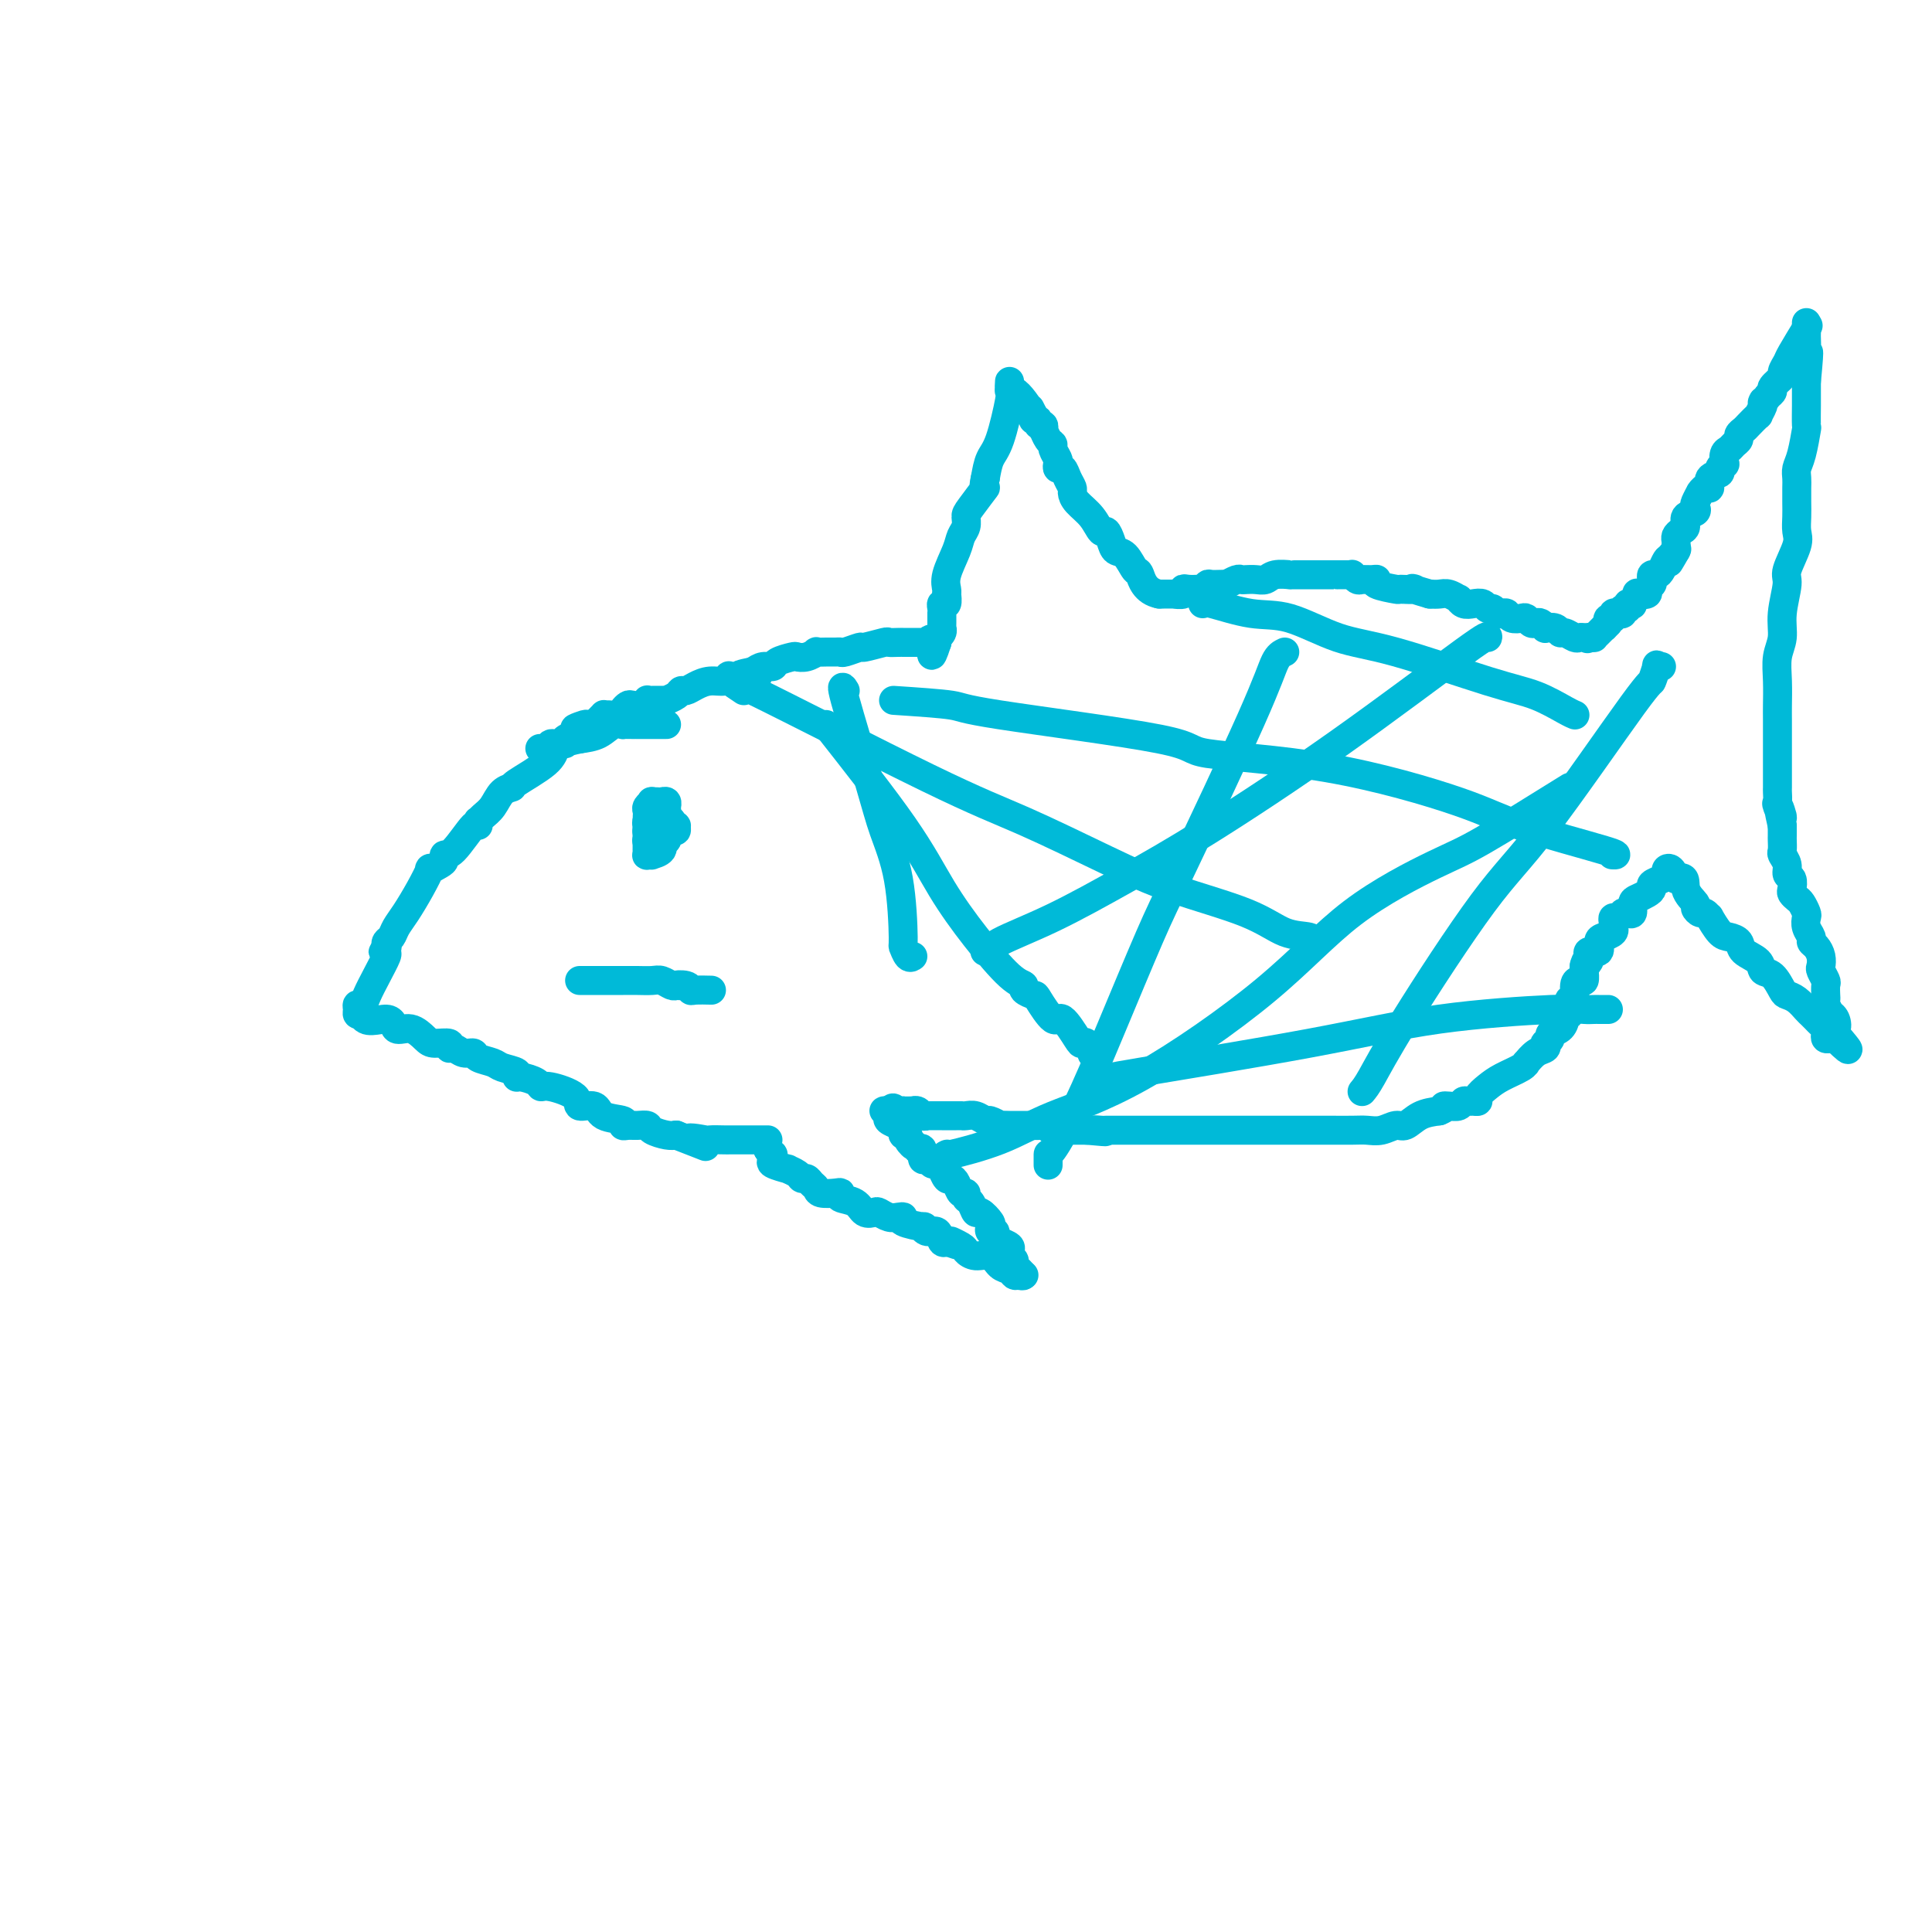 <svg viewBox='0 0 400 400' version='1.1' xmlns='http://www.w3.org/2000/svg' xmlns:xlink='http://www.w3.org/1999/xlink'><g fill='none' stroke='#00BAD8' stroke-width='6' stroke-linecap='round' stroke-linejoin='round'><path d='M138,150c-0.474,-0.000 -0.948,-0.000 -1,0c-0.052,0.000 0.318,0.000 0,0c-0.318,-0.000 -1.325,-0.000 -2,0c-0.675,0.000 -1.020,0.000 -1,0c0.020,-0.000 0.404,-0.000 0,0c-0.404,0.000 -1.595,0.001 -2,0c-0.405,-0.001 -0.023,-0.002 0,0c0.023,0.002 -0.314,0.007 -1,0c-0.686,-0.007 -1.723,-0.027 -2,0c-0.277,0.027 0.204,0.100 0,0c-0.204,-0.100 -1.093,-0.373 -2,0c-0.907,0.373 -1.830,1.392 -3,2c-1.170,0.608 -2.585,0.804 -4,1'/><path d='M120,153c-3.400,0.689 -2.898,0.910 -3,1c-0.102,0.090 -0.806,0.049 -1,0c-0.194,-0.049 0.121,-0.104 0,0c-0.121,0.104 -0.680,0.369 -1,1c-0.320,0.631 -0.403,1.629 -2,3c-1.597,1.371 -4.707,3.116 -6,4c-1.293,0.884 -0.767,0.906 -1,1c-0.233,0.094 -1.225,0.258 -2,1c-0.775,0.742 -1.332,2.060 -2,3c-0.668,0.940 -1.447,1.501 -2,2c-0.553,0.499 -0.879,0.936 -1,1c-0.121,0.064 -0.036,-0.247 0,0c0.036,0.247 0.024,1.050 0,1c-0.024,-0.050 -0.061,-0.953 -1,0c-0.939,0.953 -2.781,3.763 -4,5c-1.219,1.237 -1.814,0.903 -2,1c-0.186,0.097 0.036,0.625 0,1c-0.036,0.375 -0.331,0.596 -1,1c-0.669,0.404 -1.713,0.990 -2,1c-0.287,0.010 0.183,-0.555 0,0c-0.183,0.555 -1.019,2.229 -2,4c-0.981,1.771 -2.105,3.640 -3,5c-0.895,1.360 -1.559,2.210 -2,3c-0.441,0.790 -0.657,1.520 -1,2c-0.343,0.480 -0.812,0.708 -1,1c-0.188,0.292 -0.094,0.646 0,1'/><path d='M80,196c-1.386,2.417 -0.350,0.461 0,0c0.350,-0.461 0.014,0.574 0,1c-0.014,0.426 0.294,0.243 0,1c-0.294,0.757 -1.189,2.454 -2,4c-0.811,1.546 -1.539,2.940 -2,4c-0.461,1.060 -0.657,1.787 -1,2c-0.343,0.213 -0.834,-0.087 -1,0c-0.166,0.087 -0.006,0.562 0,1c0.006,0.438 -0.141,0.839 0,1c0.141,0.161 0.571,0.080 1,0'/><path d='M75,210c0.275,2.263 3.461,0.922 5,1c1.539,0.078 1.429,1.575 2,2c0.571,0.425 1.823,-0.222 3,0c1.177,0.222 2.279,1.312 3,2c0.721,0.688 1.060,0.973 2,1c0.940,0.027 2.480,-0.204 3,0c0.520,0.204 0.021,0.842 0,1c-0.021,0.158 0.435,-0.165 1,0c0.565,0.165 1.238,0.818 2,1c0.762,0.182 1.613,-0.106 2,0c0.387,0.106 0.310,0.607 1,1c0.690,0.393 2.147,0.679 3,1c0.853,0.321 1.101,0.677 2,1c0.899,0.323 2.451,0.612 3,1c0.549,0.388 0.097,0.873 0,1c-0.097,0.127 0.161,-0.104 1,0c0.839,0.104 2.261,0.544 3,1c0.739,0.456 0.797,0.929 1,1c0.203,0.071 0.552,-0.261 2,0c1.448,0.261 3.997,1.116 5,2c1.003,0.884 0.461,1.796 1,2c0.539,0.204 2.161,-0.299 3,0c0.839,0.299 0.896,1.401 2,2c1.104,0.599 3.256,0.696 4,1c0.744,0.304 0.081,0.816 0,1c-0.081,0.184 0.419,0.039 1,0c0.581,-0.039 1.244,0.028 2,0c0.756,-0.028 1.605,-0.152 2,0c0.395,0.152 0.337,0.579 1,1c0.663,0.421 2.047,0.834 3,1c0.953,0.166 1.477,0.083 2,0'/><path d='M140,235c10.557,4.094 4.448,1.829 3,1c-1.448,-0.829 1.763,-0.222 3,0c1.237,0.222 0.499,0.060 1,0c0.501,-0.060 2.242,-0.016 3,0c0.758,0.016 0.532,0.004 1,0c0.468,-0.004 1.631,-0.001 2,0c0.369,0.001 -0.056,0.000 0,0c0.056,-0.000 0.592,-0.000 1,0c0.408,0.000 0.687,0.000 1,0c0.313,-0.000 0.658,-0.000 1,0c0.342,0.000 0.679,0.000 1,0c0.321,-0.000 0.625,-0.000 1,0c0.375,0.000 0.821,0.000 1,0c0.179,-0.000 0.089,-0.000 0,0'/><path d='M159,238c0.000,0.000 0.000,0.000 0,0c0.000,0.000 0.000,0.000 0,0'/><path d='M159,238c0.230,0.240 0.806,0.839 1,1c0.194,0.161 0.008,-0.115 0,0c-0.008,0.115 0.162,0.622 0,1c-0.162,0.378 -0.657,0.627 0,1c0.657,0.373 2.466,0.870 3,1c0.534,0.130 -0.208,-0.106 0,0c0.208,0.106 1.366,0.553 2,1c0.634,0.447 0.745,0.894 1,1c0.255,0.106 0.653,-0.129 1,0c0.347,0.129 0.644,0.622 1,1c0.356,0.378 0.772,0.640 1,1c0.228,0.360 0.267,0.816 1,1c0.733,0.184 2.160,0.095 3,0c0.840,-0.095 1.094,-0.197 1,0c-0.094,0.197 -0.534,0.693 0,1c0.534,0.307 2.044,0.426 3,1c0.956,0.574 1.359,1.604 2,2c0.641,0.396 1.522,0.158 2,0c0.478,-0.158 0.555,-0.236 1,0c0.445,0.236 1.259,0.785 2,1c0.741,0.215 1.410,0.095 2,0c0.590,-0.095 1.102,-0.165 1,0c-0.102,0.165 -0.819,0.564 0,1c0.819,0.436 3.175,0.909 4,1c0.825,0.091 0.119,-0.199 0,0c-0.119,0.199 0.350,0.888 1,1c0.650,0.112 1.483,-0.355 2,0c0.517,0.355 0.719,1.530 1,2c0.281,0.470 0.640,0.235 1,0'/><path d='M196,257c4.293,1.652 1.524,0.283 1,0c-0.524,-0.283 1.196,0.519 2,1c0.804,0.481 0.691,0.639 1,1c0.309,0.361 1.038,0.924 2,1c0.962,0.076 2.155,-0.333 3,0c0.845,0.333 1.341,1.410 2,2c0.659,0.590 1.480,0.694 2,1c0.520,0.306 0.737,0.814 1,1c0.263,0.186 0.571,0.050 1,0c0.429,-0.050 0.980,-0.014 1,0c0.020,0.014 -0.490,0.007 -1,0'/><path d='M211,264c2.078,0.678 -0.226,-1.128 -1,-2c-0.774,-0.872 -0.018,-0.811 0,-1c0.018,-0.189 -0.703,-0.628 -1,-1c-0.297,-0.372 -0.170,-0.678 0,-1c0.170,-0.322 0.382,-0.660 0,-1c-0.382,-0.340 -1.357,-0.683 -2,-1c-0.643,-0.317 -0.955,-0.608 -1,-1c-0.045,-0.392 0.177,-0.883 0,-1c-0.177,-0.117 -0.754,0.142 -1,0c-0.246,-0.142 -0.160,-0.686 0,-1c0.160,-0.314 0.393,-0.398 0,-1c-0.393,-0.602 -1.411,-1.721 -2,-2c-0.589,-0.279 -0.749,0.281 -1,0c-0.251,-0.281 -0.592,-1.402 -1,-2c-0.408,-0.598 -0.883,-0.672 -1,-1c-0.117,-0.328 0.124,-0.909 0,-1c-0.124,-0.091 -0.611,0.308 -1,0c-0.389,-0.308 -0.679,-1.323 -1,-2c-0.321,-0.677 -0.674,-1.018 -1,-1c-0.326,0.018 -0.626,0.393 -1,0c-0.374,-0.393 -0.821,-1.554 -1,-2c-0.179,-0.446 -0.089,-0.176 0,0c0.089,0.176 0.178,0.259 0,0c-0.178,-0.259 -0.621,-0.862 -1,-1c-0.379,-0.138 -0.693,0.187 -1,0c-0.307,-0.187 -0.608,-0.885 -1,-1c-0.392,-0.115 -0.875,0.354 -1,0c-0.125,-0.354 0.107,-1.530 0,-2c-0.107,-0.470 -0.554,-0.235 -1,0'/><path d='M190,238c-3.410,-4.205 -1.435,-1.718 -1,-1c0.435,0.718 -0.670,-0.332 -1,-1c-0.330,-0.668 0.114,-0.952 0,-1c-0.114,-0.048 -0.787,0.142 -1,0c-0.213,-0.142 0.035,-0.616 0,-1c-0.035,-0.384 -0.354,-0.677 -1,-1c-0.646,-0.323 -1.618,-0.675 -2,-1c-0.382,-0.325 -0.175,-0.623 0,-1c0.175,-0.377 0.316,-0.832 0,-1c-0.316,-0.168 -1.090,-0.048 -1,0c0.090,0.048 1.045,0.024 2,0'/><path d='M185,230c-0.617,-1.238 0.342,-0.331 1,0c0.658,0.331 1.017,0.088 1,0c-0.017,-0.088 -0.408,-0.020 0,0c0.408,0.020 1.616,-0.009 2,0c0.384,0.009 -0.057,0.055 0,0c0.057,-0.055 0.613,-0.211 1,0c0.387,0.211 0.604,0.789 1,1c0.396,0.211 0.970,0.057 1,0c0.030,-0.057 -0.486,-0.015 0,0c0.486,0.015 1.972,0.004 3,0c1.028,-0.004 1.598,-0.001 2,0c0.402,0.001 0.635,-0.001 1,0c0.365,0.001 0.861,0.004 1,0c0.139,-0.004 -0.080,-0.016 0,0c0.080,0.016 0.460,0.061 1,0c0.540,-0.061 1.239,-0.226 2,0c0.761,0.226 1.583,0.845 2,1c0.417,0.155 0.430,-0.155 1,0c0.570,0.155 1.696,0.774 2,1c0.304,0.226 -0.213,0.061 0,0c0.213,-0.061 1.156,-0.016 2,0c0.844,0.016 1.587,0.003 2,0c0.413,-0.003 0.495,0.003 1,0c0.505,-0.003 1.433,-0.015 2,0c0.567,0.015 0.772,0.057 1,0c0.228,-0.057 0.480,-0.211 1,0c0.520,0.211 1.308,0.789 2,1c0.692,0.211 1.289,0.057 2,0c0.711,-0.057 1.538,-0.015 2,0c0.462,0.015 0.561,0.004 1,0c0.439,-0.004 1.220,-0.002 2,0'/><path d='M225,234c6.587,0.619 3.056,0.166 2,0c-1.056,-0.166 0.363,-0.044 1,0c0.637,0.044 0.490,0.012 1,0c0.510,-0.012 1.675,-0.003 2,0c0.325,0.003 -0.190,0.001 0,0c0.190,-0.001 1.085,-0.000 2,0c0.915,0.000 1.850,0.000 3,0c1.150,-0.000 2.517,-0.000 4,0c1.483,0.000 3.084,0.000 5,0c1.916,-0.000 4.149,-0.000 6,0c1.851,0.000 3.321,0.000 5,0c1.679,-0.000 3.567,-0.000 5,0c1.433,0.000 2.411,0.000 4,0c1.589,-0.000 3.788,-0.000 5,0c1.212,0.000 1.436,0.000 2,0c0.564,-0.000 1.468,-0.000 2,0c0.532,0.000 0.691,0.000 1,0c0.309,-0.000 0.767,-0.000 1,0c0.233,0.000 0.239,0.001 0,0c-0.239,-0.001 -0.723,-0.005 0,0c0.723,0.005 2.654,0.017 4,0c1.346,-0.017 2.106,-0.064 3,0c0.894,0.064 1.922,0.238 3,0c1.078,-0.238 2.207,-0.889 3,-1c0.793,-0.111 1.252,0.316 2,0c0.748,-0.316 1.785,-1.376 3,-2c1.215,-0.624 2.607,-0.812 4,-1'/><path d='M298,230c2.051,-0.841 1.180,-0.943 1,-1c-0.180,-0.057 0.333,-0.068 1,0c0.667,0.068 1.489,0.215 2,0c0.511,-0.215 0.710,-0.792 1,-1c0.290,-0.208 0.672,-0.048 1,0c0.328,0.048 0.603,-0.017 1,0c0.397,0.017 0.915,0.117 1,0c0.085,-0.117 -0.264,-0.452 0,-1c0.264,-0.548 1.141,-1.308 2,-2c0.859,-0.692 1.700,-1.317 3,-2c1.300,-0.683 3.060,-1.426 4,-2c0.940,-0.574 1.061,-0.981 1,-1c-0.061,-0.019 -0.305,0.350 0,0c0.305,-0.350 1.158,-1.417 2,-2c0.842,-0.583 1.674,-0.681 2,-1c0.326,-0.319 0.146,-0.858 0,-1c-0.146,-0.142 -0.260,0.113 0,0c0.260,-0.113 0.892,-0.595 1,-1c0.108,-0.405 -0.307,-0.734 0,-1c0.307,-0.266 1.336,-0.470 2,-1c0.664,-0.530 0.961,-1.386 1,-2c0.039,-0.614 -0.182,-0.985 0,-1c0.182,-0.015 0.766,0.325 1,0c0.234,-0.325 0.118,-1.317 0,-2c-0.118,-0.683 -0.238,-1.057 0,-1c0.238,0.057 0.834,0.544 1,0c0.166,-0.544 -0.099,-2.121 0,-3c0.099,-0.879 0.563,-1.060 1,-1c0.437,0.060 0.849,0.362 1,0c0.151,-0.362 0.043,-1.389 0,-2c-0.043,-0.611 -0.022,-0.805 0,-1'/><path d='M328,200c0.715,-1.962 0.003,-0.366 0,0c-0.003,0.366 0.703,-0.497 1,-1c0.297,-0.503 0.187,-0.646 0,-1c-0.187,-0.354 -0.449,-0.921 0,-1c0.449,-0.079 1.609,0.329 2,0c0.391,-0.329 0.014,-1.394 0,-2c-0.014,-0.606 0.336,-0.754 1,-1c0.664,-0.246 1.641,-0.592 2,-1c0.359,-0.408 0.099,-0.879 0,-1c-0.099,-0.121 -0.038,0.108 0,0c0.038,-0.108 0.051,-0.551 0,-1c-0.051,-0.449 -0.167,-0.903 0,-1c0.167,-0.097 0.619,0.163 1,0c0.381,-0.163 0.693,-0.751 1,-1c0.307,-0.249 0.611,-0.161 1,0c0.389,0.161 0.865,0.394 1,0c0.135,-0.394 -0.071,-1.415 0,-2c0.071,-0.585 0.418,-0.734 1,-1c0.582,-0.266 1.400,-0.648 2,-1c0.600,-0.352 0.983,-0.672 1,-1c0.017,-0.328 -0.332,-0.664 0,-1c0.332,-0.336 1.346,-0.673 2,-1c0.654,-0.327 0.949,-0.644 1,-1c0.051,-0.356 -0.140,-0.750 0,-1c0.140,-0.250 0.611,-0.357 1,0c0.389,0.357 0.694,1.179 1,2'/><path d='M347,182c2.339,-0.955 1.687,0.657 2,2c0.313,1.343 1.591,2.417 2,3c0.409,0.583 -0.050,0.675 0,1c0.050,0.325 0.608,0.882 1,1c0.392,0.118 0.618,-0.204 1,0c0.382,0.204 0.919,0.932 1,1c0.081,0.068 -0.293,-0.526 0,0c0.293,0.526 1.252,2.171 2,3c0.748,0.829 1.285,0.842 2,1c0.715,0.158 1.609,0.460 2,1c0.391,0.540 0.280,1.318 1,2c0.720,0.682 2.272,1.268 3,2c0.728,0.732 0.632,1.610 1,2c0.368,0.390 1.202,0.293 2,1c0.798,0.707 1.562,2.217 2,3c0.438,0.783 0.551,0.840 1,1c0.449,0.160 1.233,0.424 2,1c0.767,0.576 1.516,1.464 2,2c0.484,0.536 0.704,0.721 1,1c0.296,0.279 0.667,0.653 1,1c0.333,0.347 0.628,0.667 1,1c0.372,0.333 0.821,0.678 1,1c0.179,0.322 0.086,0.622 0,1c-0.086,0.378 -0.167,0.833 0,1c0.167,0.167 0.581,0.045 1,0c0.419,-0.045 0.844,-0.012 1,0c0.156,0.012 0.045,0.003 0,0c-0.045,-0.003 -0.022,-0.002 0,0'/><path d='M380,215c5.110,4.912 1.384,0.691 0,-1c-1.384,-1.691 -0.427,-0.852 0,-1c0.427,-0.148 0.325,-1.283 0,-2c-0.325,-0.717 -0.872,-1.017 -1,-1c-0.128,0.017 0.161,0.351 0,0c-0.161,-0.351 -0.774,-1.388 -1,-2c-0.226,-0.612 -0.064,-0.798 0,-1c0.064,-0.202 0.031,-0.421 0,-1c-0.031,-0.579 -0.060,-1.520 0,-2c0.060,-0.480 0.210,-0.499 0,-1c-0.210,-0.501 -0.778,-1.482 -1,-2c-0.222,-0.518 -0.097,-0.572 0,-1c0.097,-0.428 0.166,-1.231 0,-2c-0.166,-0.769 -0.566,-1.506 -1,-2c-0.434,-0.494 -0.900,-0.747 -1,-1c-0.100,-0.253 0.166,-0.505 0,-1c-0.166,-0.495 -0.765,-1.232 -1,-2c-0.235,-0.768 -0.105,-1.568 0,-2c0.105,-0.432 0.186,-0.496 0,-1c-0.186,-0.504 -0.637,-1.448 -1,-2c-0.363,-0.552 -0.637,-0.710 -1,-1c-0.363,-0.290 -0.814,-0.710 -1,-1c-0.186,-0.290 -0.106,-0.449 0,-1c0.106,-0.551 0.239,-1.495 0,-2c-0.239,-0.505 -0.849,-0.573 -1,-1c-0.151,-0.427 0.156,-1.213 0,-2c-0.156,-0.787 -0.774,-1.576 -1,-2c-0.226,-0.424 -0.061,-0.485 0,-1c0.061,-0.515 0.016,-1.485 0,-2c-0.016,-0.515 -0.005,-0.576 0,-1c0.005,-0.424 0.002,-1.212 0,-2'/><path d='M369,171c-1.641,-7.147 -0.244,-3.013 0,-2c0.244,1.013 -0.667,-1.095 -1,-2c-0.333,-0.905 -0.089,-0.606 0,-1c0.089,-0.394 0.024,-1.482 0,-2c-0.024,-0.518 -0.006,-0.465 0,-1c0.006,-0.535 0.002,-1.659 0,-2c-0.002,-0.341 -0.001,0.101 0,0c0.001,-0.101 0.000,-0.746 0,-2c-0.000,-1.254 -0.001,-3.119 0,-5c0.001,-1.881 0.004,-3.780 0,-5c-0.004,-1.220 -0.016,-1.762 0,-3c0.016,-1.238 0.061,-3.172 0,-5c-0.061,-1.828 -0.229,-3.551 0,-5c0.229,-1.449 0.853,-2.625 1,-4c0.147,-1.375 -0.185,-2.948 0,-5c0.185,-2.052 0.887,-4.583 1,-6c0.113,-1.417 -0.362,-1.719 0,-3c0.362,-1.281 1.561,-3.540 2,-5c0.439,-1.460 0.118,-2.120 0,-3c-0.118,-0.880 -0.032,-1.979 0,-3c0.032,-1.021 0.011,-1.965 0,-3c-0.011,-1.035 -0.013,-2.163 0,-3c0.013,-0.837 0.042,-1.383 0,-2c-0.042,-0.617 -0.155,-1.303 0,-2c0.155,-0.697 0.577,-1.403 1,-3c0.423,-1.597 0.845,-4.085 1,-5c0.155,-0.915 0.041,-0.256 0,-1c-0.041,-0.744 -0.011,-2.890 0,-4c0.011,-1.110 0.003,-1.183 0,-2c-0.003,-0.817 -0.001,-2.376 0,-3c0.001,-0.624 0.000,-0.312 0,0'/><path d='M374,79c0.928,-9.649 0.249,-5.272 0,-4c-0.249,1.272 -0.067,-0.560 0,-2c0.067,-1.440 0.018,-2.489 0,-3c-0.018,-0.511 -0.005,-0.484 0,-1c0.005,-0.516 0.001,-1.576 0,-2c-0.001,-0.424 -0.001,-0.212 0,0'/><path d='M374,68c0.319,-0.521 0.637,-1.041 0,0c-0.637,1.041 -2.231,3.645 -3,5c-0.769,1.355 -0.713,1.462 -1,2c-0.287,0.538 -0.917,1.506 -1,2c-0.083,0.494 0.380,0.514 0,1c-0.380,0.486 -1.602,1.439 -2,2c-0.398,0.561 0.029,0.732 0,1c-0.029,0.268 -0.515,0.634 -1,1'/><path d='M366,82c-1.482,2.366 -1.189,1.282 -1,1c0.189,-0.282 0.272,0.239 0,1c-0.272,0.761 -0.900,1.762 -1,2c-0.100,0.238 0.328,-0.287 0,0c-0.328,0.287 -1.411,1.386 -2,2c-0.589,0.614 -0.682,0.742 -1,1c-0.318,0.258 -0.859,0.645 -1,1c-0.141,0.355 0.120,0.677 0,1c-0.120,0.323 -0.619,0.646 -1,1c-0.381,0.354 -0.642,0.739 -1,1c-0.358,0.261 -0.812,0.399 -1,1c-0.188,0.601 -0.111,1.665 0,2c0.111,0.335 0.255,-0.060 0,0c-0.255,0.060 -0.908,0.575 -1,1c-0.092,0.425 0.378,0.759 0,1c-0.378,0.241 -1.603,0.388 -2,1c-0.397,0.612 0.034,1.687 0,2c-0.034,0.313 -0.531,-0.138 -1,0c-0.469,0.138 -0.908,0.863 -1,1c-0.092,0.137 0.164,-0.315 0,0c-0.164,0.315 -0.747,1.398 -1,2c-0.253,0.602 -0.176,0.725 0,1c0.176,0.275 0.450,0.704 0,1c-0.450,0.296 -1.623,0.461 -2,1c-0.377,0.539 0.043,1.454 0,2c-0.043,0.546 -0.547,0.724 -1,1c-0.453,0.276 -0.853,0.651 -1,1c-0.147,0.349 -0.039,0.671 0,1c0.039,0.329 0.011,0.665 0,1c-0.011,0.335 -0.006,0.667 0,1'/><path d='M347,114c-2.891,4.899 -0.620,1.145 0,0c0.620,-1.145 -0.412,0.319 -1,1c-0.588,0.681 -0.732,0.578 -1,1c-0.268,0.422 -0.659,1.370 -1,2c-0.341,0.630 -0.632,0.942 -1,1c-0.368,0.058 -0.815,-0.139 -1,0c-0.185,0.139 -0.110,0.612 0,1c0.110,0.388 0.255,0.690 0,1c-0.255,0.310 -0.910,0.626 -1,1c-0.090,0.374 0.383,0.804 0,1c-0.383,0.196 -1.623,0.156 -2,0c-0.377,-0.156 0.110,-0.430 0,0c-0.110,0.430 -0.818,1.564 -1,2c-0.182,0.436 0.162,0.173 0,0c-0.162,-0.173 -0.831,-0.256 -1,0c-0.169,0.256 0.161,0.852 0,1c-0.161,0.148 -0.813,-0.153 -1,0c-0.187,0.153 0.090,0.758 0,1c-0.090,0.242 -0.546,0.120 -1,0c-0.454,-0.120 -0.905,-0.238 -1,0c-0.095,0.238 0.167,0.833 0,1c-0.167,0.167 -0.762,-0.095 -1,0c-0.238,0.095 -0.119,0.548 0,1'/><path d='M333,129c-2.062,2.215 -0.215,0.254 0,0c0.215,-0.254 -1.200,1.200 -2,2c-0.800,0.800 -0.985,0.946 -1,1c-0.015,0.054 0.138,0.015 0,0c-0.138,-0.015 -0.569,-0.008 -1,0'/><path d='M329,132c-0.631,0.464 -0.210,0.126 0,0c0.210,-0.126 0.207,-0.038 0,0c-0.207,0.038 -0.619,0.025 -1,0c-0.381,-0.025 -0.731,-0.063 -1,0c-0.269,0.063 -0.458,0.227 -1,0c-0.542,-0.227 -1.437,-0.844 -2,-1c-0.563,-0.156 -0.795,0.151 -1,0c-0.205,-0.151 -0.384,-0.759 -1,-1c-0.616,-0.241 -1.671,-0.116 -2,0c-0.329,0.116 0.066,0.224 0,0c-0.066,-0.224 -0.594,-0.778 -1,-1c-0.406,-0.222 -0.690,-0.111 -1,0c-0.310,0.111 -0.646,0.222 -1,0c-0.354,-0.222 -0.725,-0.778 -1,-1c-0.275,-0.222 -0.455,-0.111 -1,0c-0.545,0.111 -1.455,0.222 -2,0c-0.545,-0.222 -0.723,-0.776 -1,-1c-0.277,-0.224 -0.651,-0.116 -1,0c-0.349,0.116 -0.674,0.241 -1,0c-0.326,-0.241 -0.654,-0.848 -1,-1c-0.346,-0.152 -0.710,0.151 -1,0c-0.290,-0.151 -0.507,-0.758 -1,-1c-0.493,-0.242 -1.262,-0.121 -2,0c-0.738,0.121 -1.443,0.243 -2,0c-0.557,-0.243 -0.964,-0.850 -1,-1c-0.036,-0.150 0.300,0.156 0,0c-0.300,-0.156 -1.235,-0.773 -2,-1c-0.765,-0.227 -1.362,-0.065 -2,0c-0.638,0.065 -1.319,0.032 -2,0'/><path d='M296,123c-5.601,-1.616 -3.104,-1.155 -3,-1c0.104,0.155 -2.184,0.003 -3,0c-0.816,-0.003 -0.159,0.143 -1,0c-0.841,-0.143 -3.181,-0.573 -4,-1c-0.819,-0.427 -0.118,-0.850 0,-1c0.118,-0.150 -0.346,-0.026 -1,0c-0.654,0.026 -1.498,-0.046 -2,0c-0.502,0.046 -0.663,0.208 -1,0c-0.337,-0.208 -0.851,-0.788 -1,-1c-0.149,-0.212 0.067,-0.057 0,0c-0.067,0.057 -0.418,0.015 -1,0c-0.582,-0.015 -1.394,-0.004 -2,0c-0.606,0.004 -1.007,0.001 -1,0c0.007,-0.001 0.420,-0.000 0,0c-0.420,0.000 -1.675,0.000 -2,0c-0.325,-0.000 0.278,-0.000 0,0c-0.278,0.000 -1.438,-0.000 -2,0c-0.562,0.000 -0.526,0.000 -1,0c-0.474,-0.000 -1.457,-0.001 -2,0c-0.543,0.001 -0.645,0.004 -1,0c-0.355,-0.004 -0.962,-0.015 -1,0c-0.038,0.015 0.495,0.057 0,0c-0.495,-0.057 -2.017,-0.211 -3,0c-0.983,0.211 -1.428,0.788 -2,1c-0.572,0.212 -1.271,0.061 -2,0c-0.729,-0.061 -1.488,-0.030 -2,0c-0.512,0.030 -0.776,0.060 -1,0c-0.224,-0.060 -0.406,-0.208 -1,0c-0.594,0.208 -1.598,0.774 -2,1c-0.402,0.226 -0.201,0.113 0,0'/><path d='M254,121c-3.984,0.305 -1.445,0.068 -1,0c0.445,-0.068 -1.206,0.034 -2,0c-0.794,-0.034 -0.733,-0.205 -1,0c-0.267,0.205 -0.863,0.787 -1,1c-0.137,0.213 0.183,0.056 0,0c-0.183,-0.056 -0.870,-0.011 -1,0c-0.130,0.011 0.297,-0.011 0,0c-0.297,0.011 -1.318,0.056 -2,0c-0.682,-0.056 -1.027,-0.211 -1,0c0.027,0.211 0.424,0.789 0,1c-0.424,0.211 -1.669,0.057 -2,0c-0.331,-0.057 0.251,-0.015 0,0c-0.251,0.015 -1.335,0.004 -2,0c-0.665,-0.004 -0.910,-0.001 -1,0c-0.090,0.001 -0.026,0.000 0,0c0.026,-0.000 0.013,-0.000 0,0'/><path d='M240,123c-3.036,-0.582 -3.625,-3.037 -4,-4c-0.375,-0.963 -0.534,-0.434 -1,-1c-0.466,-0.566 -1.238,-2.226 -2,-3c-0.762,-0.774 -1.516,-0.661 -2,-1c-0.484,-0.339 -0.700,-1.130 -1,-2c-0.300,-0.870 -0.683,-1.820 -1,-2c-0.317,-0.180 -0.567,0.408 -1,0c-0.433,-0.408 -1.047,-1.814 -2,-3c-0.953,-1.186 -2.244,-2.154 -3,-3c-0.756,-0.846 -0.977,-1.571 -1,-2c-0.023,-0.429 0.151,-0.563 0,-1c-0.151,-0.437 -0.628,-1.177 -1,-2c-0.372,-0.823 -0.640,-1.730 -1,-2c-0.360,-0.270 -0.814,0.096 -1,0c-0.186,-0.096 -0.105,-0.654 0,-1c0.105,-0.346 0.235,-0.479 0,-1c-0.235,-0.521 -0.834,-1.431 -1,-2c-0.166,-0.569 0.100,-0.798 0,-1c-0.100,-0.202 -0.567,-0.379 -1,-1c-0.433,-0.621 -0.833,-1.687 -1,-2c-0.167,-0.313 -0.101,0.127 0,0c0.101,-0.127 0.237,-0.821 0,-1c-0.237,-0.179 -0.847,0.158 -1,0c-0.153,-0.158 0.151,-0.812 0,-1c-0.151,-0.188 -0.757,0.089 -1,0c-0.243,-0.089 -0.121,-0.545 0,-1'/><path d='M214,86c-1.417,-2.824 -0.460,-0.886 0,0c0.460,0.886 0.425,0.718 0,0c-0.425,-0.718 -1.238,-1.988 -2,-3c-0.762,-1.012 -1.473,-1.766 -2,-2c-0.527,-0.234 -0.872,0.053 -1,0c-0.128,-0.053 -0.040,-0.446 0,-1c0.040,-0.554 0.032,-1.268 0,-1c-0.032,0.268 -0.089,1.519 0,2c0.089,0.481 0.323,0.191 0,2c-0.323,1.809 -1.202,5.718 -2,8c-0.798,2.282 -1.514,2.938 -2,4c-0.486,1.062 -0.743,2.531 -1,4'/><path d='M204,99c-0.763,3.020 0.328,1.571 0,2c-0.328,0.429 -2.076,2.735 -3,4c-0.924,1.265 -1.026,1.490 -1,2c0.026,0.510 0.179,1.306 0,2c-0.179,0.694 -0.689,1.286 -1,2c-0.311,0.714 -0.423,1.551 -1,3c-0.577,1.449 -1.619,3.511 -2,5c-0.381,1.489 -0.101,2.407 0,3c0.101,0.593 0.023,0.862 0,1c-0.023,0.138 0.008,0.145 0,0c-0.008,-0.145 -0.055,-0.441 0,0c0.055,0.441 0.211,1.620 0,2c-0.211,0.380 -0.789,-0.039 -1,0c-0.211,0.039 -0.057,0.535 0,1c0.057,0.465 0.015,0.899 0,1c-0.015,0.101 -0.004,-0.131 0,0c0.004,0.131 0.002,0.626 0,1c-0.002,0.374 -0.004,0.626 0,1c0.004,0.374 0.015,0.871 0,1c-0.015,0.129 -0.057,-0.109 0,0c0.057,0.109 0.211,0.564 0,1c-0.211,0.436 -0.789,0.852 -1,1c-0.211,0.148 -0.057,0.029 0,0c0.057,-0.029 0.015,0.031 0,0c-0.015,-0.031 -0.004,-0.152 0,0c0.004,0.152 0.002,0.576 0,1'/><path d='M194,133c-1.709,5.260 -0.980,1.409 -1,0c-0.020,-1.409 -0.789,-0.378 -1,0c-0.211,0.378 0.137,0.101 0,0c-0.137,-0.101 -0.759,-0.027 -1,0c-0.241,0.027 -0.101,0.007 0,0c0.101,-0.007 0.163,-0.002 0,0c-0.163,0.002 -0.551,0.001 -1,0c-0.449,-0.001 -0.959,-0.000 -1,0c-0.041,0.000 0.388,0.000 0,0c-0.388,-0.000 -1.592,-0.001 -2,0c-0.408,0.001 -0.019,0.004 0,0c0.019,-0.004 -0.332,-0.016 -1,0c-0.668,0.016 -1.654,0.061 -2,0c-0.346,-0.061 -0.054,-0.227 -1,0c-0.946,0.227 -3.132,0.845 -4,1c-0.868,0.155 -0.420,-0.155 -1,0c-0.580,0.155 -2.188,0.774 -3,1c-0.812,0.226 -0.829,0.060 -1,0c-0.171,-0.060 -0.496,-0.012 -1,0c-0.504,0.012 -1.186,-0.011 -2,0c-0.814,0.011 -1.760,0.055 -2,0c-0.240,-0.055 0.226,-0.208 0,0c-0.226,0.208 -1.145,0.778 -2,1c-0.855,0.222 -1.647,0.097 -2,0c-0.353,-0.097 -0.269,-0.167 -1,0c-0.731,0.167 -2.278,0.571 -3,1c-0.722,0.429 -0.617,0.885 -1,1c-0.383,0.115 -1.252,-0.110 -2,0c-0.748,0.110 -1.374,0.555 -2,1'/><path d='M156,139c-5.897,1.155 -1.638,1.041 0,1c1.638,-0.041 0.656,-0.011 0,0c-0.656,0.011 -0.984,0.002 -1,0c-0.016,-0.002 0.282,0.003 0,0c-0.282,-0.003 -1.142,-0.016 -2,0c-0.858,0.016 -1.714,0.059 -2,0c-0.286,-0.059 -0.003,-0.222 0,0c0.003,0.222 -0.276,0.829 -1,1c-0.724,0.171 -1.894,-0.095 -3,0c-1.106,0.095 -2.146,0.551 -3,1c-0.854,0.449 -1.520,0.891 -2,1c-0.480,0.109 -0.774,-0.114 -1,0c-0.226,0.114 -0.385,0.567 -1,1c-0.615,0.433 -1.688,0.848 -2,1c-0.312,0.152 0.137,0.041 0,0c-0.137,-0.041 -0.859,-0.012 -1,0c-0.141,0.012 0.300,0.007 0,0c-0.300,-0.007 -1.341,-0.016 -2,0c-0.659,0.016 -0.936,0.056 -1,0c-0.064,-0.056 0.085,-0.208 0,0c-0.085,0.208 -0.403,0.778 -1,1c-0.597,0.222 -1.473,0.098 -2,0c-0.527,-0.098 -0.706,-0.170 -1,0c-0.294,0.170 -0.705,0.581 -1,1c-0.295,0.419 -0.474,0.847 -1,1c-0.526,0.153 -1.398,0.031 -2,0c-0.602,-0.031 -0.935,0.030 -1,0c-0.065,-0.030 0.137,-0.152 0,0c-0.137,0.152 -0.614,0.580 -1,1c-0.386,0.420 -0.682,0.834 -1,1c-0.318,0.166 -0.659,0.083 -1,0'/><path d='M122,150c-5.434,1.654 -2.018,0.290 -1,0c1.018,-0.290 -0.362,0.496 -1,1c-0.638,0.504 -0.533,0.727 -1,1c-0.467,0.273 -1.506,0.595 -2,1c-0.494,0.405 -0.444,0.893 -1,1c-0.556,0.107 -1.718,-0.168 -2,0c-0.282,0.168 0.316,0.777 0,1c-0.316,0.223 -1.547,0.060 -2,0c-0.453,-0.060 -0.130,-0.017 0,0c0.130,0.017 0.065,0.009 0,0'/><path d='M135,169c0.000,0.000 0.000,1.000 0,1'/><path d='M135,170c-0.226,0.637 -0.793,1.730 -1,2c-0.207,0.270 -0.056,-0.281 0,0c0.056,0.281 0.015,1.395 0,2c-0.015,0.605 -0.004,0.702 0,1c0.004,0.298 -0.000,0.798 0,1c0.000,0.202 0.004,0.107 0,0c-0.004,-0.107 -0.017,-0.224 0,0c0.017,0.224 0.065,0.790 0,1c-0.065,0.210 -0.243,0.064 0,0c0.243,-0.064 0.906,-0.046 1,0c0.094,0.046 -0.381,0.120 0,0c0.381,-0.120 1.619,-0.434 2,-1c0.381,-0.566 -0.094,-1.384 0,-2c0.094,-0.616 0.757,-1.030 1,-2c0.243,-0.970 0.065,-2.495 0,-3c-0.065,-0.505 -0.018,0.009 0,0c0.018,-0.009 0.006,-0.542 0,-1c-0.006,-0.458 -0.004,-0.841 0,-1c0.004,-0.159 0.012,-0.095 0,0c-0.012,0.095 -0.045,0.222 0,0c0.045,-0.222 0.167,-0.791 0,-1c-0.167,-0.209 -0.622,-0.056 -1,0c-0.378,0.056 -0.679,0.016 -1,0c-0.321,-0.016 -0.660,-0.008 -1,0'/><path d='M135,166c-0.403,-0.048 0.088,-0.168 0,0c-0.088,0.168 -0.756,0.623 -1,1c-0.244,0.377 -0.065,0.677 0,1c0.065,0.323 0.018,0.668 0,1c-0.018,0.332 -0.005,0.649 0,1c0.005,0.351 0.002,0.735 0,1c-0.002,0.265 -0.002,0.411 0,1c0.002,0.589 0.005,1.622 0,2c-0.005,0.378 -0.017,0.101 0,0c0.017,-0.101 0.065,-0.027 0,0c-0.065,0.027 -0.243,0.007 0,0c0.243,-0.007 0.906,-0.001 1,0c0.094,0.001 -0.381,-0.004 0,0c0.381,0.004 1.618,0.016 2,0c0.382,-0.016 -0.091,-0.061 0,0c0.091,0.061 0.746,0.228 1,0c0.254,-0.228 0.106,-0.850 0,-1c-0.106,-0.150 -0.171,0.171 0,0c0.171,-0.171 0.579,-0.833 1,-1c0.421,-0.167 0.855,0.161 1,0c0.145,-0.161 0.001,-0.813 0,-1c-0.001,-0.187 0.143,0.089 0,0c-0.143,-0.089 -0.571,-0.545 -1,-1'/><path d='M139,170c0.033,-0.619 -0.885,-0.167 -1,0c-0.115,0.167 0.572,0.048 0,0c-0.572,-0.048 -2.402,-0.027 -3,0c-0.598,0.027 0.036,0.059 0,0c-0.036,-0.059 -0.742,-0.208 -1,0c-0.258,0.208 -0.069,0.773 0,1c0.069,0.227 0.019,0.116 0,0c-0.019,-0.116 -0.005,-0.238 0,0c0.005,0.238 0.001,0.837 0,1c-0.001,0.163 -0.000,-0.111 0,0c0.000,0.111 0.000,0.608 0,1c-0.000,0.392 -0.000,0.679 0,1c0.000,0.321 0.000,0.674 0,1c-0.000,0.326 -0.000,0.623 0,1c0.000,0.377 0.000,0.832 0,1c-0.000,0.168 -0.000,0.048 0,0c0.000,-0.048 0.000,-0.024 0,0'/><path d='M120,203c0.216,0.000 0.432,0.000 1,0c0.568,-0.000 1.489,-0.001 3,0c1.511,0.001 3.613,0.004 5,0c1.387,-0.004 2.060,-0.015 3,0c0.940,0.015 2.149,0.056 3,0c0.851,-0.056 1.345,-0.207 2,0c0.655,0.207 1.473,0.774 2,1c0.527,0.226 0.764,0.113 1,0'/><path d='M140,204c2.988,0.171 0.458,0.098 0,0c-0.458,-0.098 1.156,-0.223 2,0c0.844,0.223 0.920,0.792 1,1c0.080,0.208 0.166,0.056 1,0c0.834,-0.056 2.417,-0.015 3,0c0.583,0.015 0.167,0.004 0,0c-0.167,-0.004 -0.083,-0.002 0,0'/><path d='M175,143c-0.497,-0.832 -0.995,-1.665 0,2c0.995,3.665 3.481,11.827 5,17c1.519,5.173 2.070,7.355 3,10c0.930,2.645 2.239,5.752 3,10c0.761,4.248 0.975,9.635 1,12c0.025,2.365 -0.138,1.706 0,2c0.138,0.294 0.575,1.541 1,2c0.425,0.459 0.836,0.131 1,0c0.164,-0.131 0.082,-0.066 0,0'/><path d='M154,143c-2.740,-1.820 -5.480,-3.639 2,0c7.480,3.639 25.181,12.738 36,18c10.819,5.262 14.755,6.689 20,9c5.245,2.311 11.798,5.508 17,8c5.202,2.492 9.054,4.279 14,6c4.946,1.721 10.985,3.375 15,5c4.015,1.625 6.004,3.219 8,4c1.996,0.781 3.999,0.749 5,1c1.001,0.251 1.000,0.786 1,1c-0.000,0.214 -0.000,0.107 0,0'/><path d='M185,145c4.899,0.327 9.799,0.653 12,1c2.201,0.347 1.704,0.714 10,2c8.296,1.286 25.385,3.489 33,5c7.615,1.511 5.755,2.328 10,3c4.245,0.672 14.594,1.199 25,3c10.406,1.801 20.868,4.875 27,7c6.132,2.125 7.932,3.302 13,5c5.068,1.698 13.403,3.919 17,5c3.597,1.081 2.456,1.023 2,1c-0.456,-0.023 -0.228,-0.012 0,0'/><path d='M249,125c0.117,-0.225 0.234,-0.451 2,0c1.766,0.451 5.180,1.577 8,2c2.820,0.423 5.046,0.143 8,1c2.954,0.857 6.637,2.853 10,4c3.363,1.147 6.408,1.446 12,3c5.592,1.554 13.733,4.364 19,6c5.267,1.636 7.660,2.099 10,3c2.340,0.901 4.627,2.242 6,3c1.373,0.758 1.831,0.935 2,1c0.169,0.065 0.048,0.019 0,0c-0.048,-0.019 -0.024,-0.009 0,0'/><path d='M308,132c0.124,-0.404 0.247,-0.808 -5,3c-5.247,3.808 -15.865,11.828 -26,19c-10.135,7.172 -19.787,13.495 -27,18c-7.213,4.505 -11.985,7.193 -17,10c-5.015,2.807 -10.271,5.733 -15,8c-4.729,2.267 -8.931,3.875 -11,5c-2.069,1.125 -2.004,1.765 -2,2c0.004,0.235 -0.051,0.063 0,0c0.051,-0.063 0.210,-0.017 0,0c-0.210,0.017 -0.787,0.005 -1,0c-0.213,-0.005 -0.061,-0.001 0,0c0.061,0.001 0.030,0.001 0,0'/><path d='M325,163c-6.892,4.291 -13.784,8.583 -18,11c-4.216,2.417 -5.755,2.960 -10,5c-4.245,2.040 -11.196,5.578 -17,10c-5.804,4.422 -10.460,9.728 -18,16c-7.540,6.272 -17.964,13.509 -26,18c-8.036,4.491 -13.684,6.237 -18,8c-4.316,1.763 -7.300,3.544 -11,5c-3.700,1.456 -8.115,2.586 -10,3c-1.885,0.414 -1.238,0.111 -1,0c0.238,-0.111 0.068,-0.032 0,0c-0.068,0.032 -0.034,0.016 0,0'/><path d='M171,150c6.019,7.646 12.037,15.291 16,21c3.963,5.709 5.869,9.480 8,13c2.131,3.520 4.487,6.789 7,10c2.513,3.211 5.182,6.362 7,8c1.818,1.638 2.784,1.761 3,2c0.216,0.239 -0.319,0.592 0,1c0.319,0.408 1.494,0.869 2,1c0.506,0.131 0.345,-0.070 1,1c0.655,1.070 2.126,3.409 3,4c0.874,0.591 1.152,-0.566 2,0c0.848,0.566 2.266,2.856 3,4c0.734,1.144 0.785,1.144 1,1c0.215,-0.144 0.594,-0.430 1,0c0.406,0.430 0.840,1.577 1,2c0.160,0.423 0.046,0.121 0,0c-0.046,-0.121 -0.023,-0.060 0,0'/><path d='M266,135c-0.661,0.308 -1.322,0.616 -2,2c-0.678,1.384 -1.373,3.843 -5,12c-3.627,8.157 -10.187,22.012 -14,30c-3.813,7.988 -4.878,10.110 -7,15c-2.122,4.890 -5.301,12.547 -8,19c-2.699,6.453 -4.919,11.701 -7,16c-2.081,4.299 -4.022,7.647 -5,9c-0.978,1.353 -0.994,0.710 -1,1c-0.006,0.290 -0.002,1.511 0,2c0.002,0.489 0.001,0.244 0,0'/><path d='M282,226c0.469,-0.559 0.939,-1.118 2,-3c1.061,-1.882 2.714,-5.086 7,-12c4.286,-6.914 11.205,-17.538 16,-24c4.795,-6.462 7.466,-8.761 13,-16c5.534,-7.239 13.931,-19.418 18,-25c4.069,-5.582 3.808,-4.568 4,-5c0.192,-0.432 0.835,-2.312 1,-3c0.165,-0.688 -0.148,-0.185 0,0c0.148,0.185 0.757,0.053 1,0c0.243,-0.053 0.122,-0.026 0,0'/><path d='M231,223c-1.204,0.121 -2.408,0.243 5,-1c7.408,-1.243 23.428,-3.850 35,-6c11.572,-2.150 18.697,-3.844 27,-5c8.303,-1.156 17.783,-1.774 23,-2c5.217,-0.226 6.172,-0.061 7,0c0.828,0.061 1.528,0.016 2,0c0.472,-0.016 0.714,-0.004 1,0c0.286,0.004 0.615,0.001 1,0c0.385,-0.001 0.824,-0.000 1,0c0.176,0.000 0.088,0.000 0,0'/></g>
</svg>
